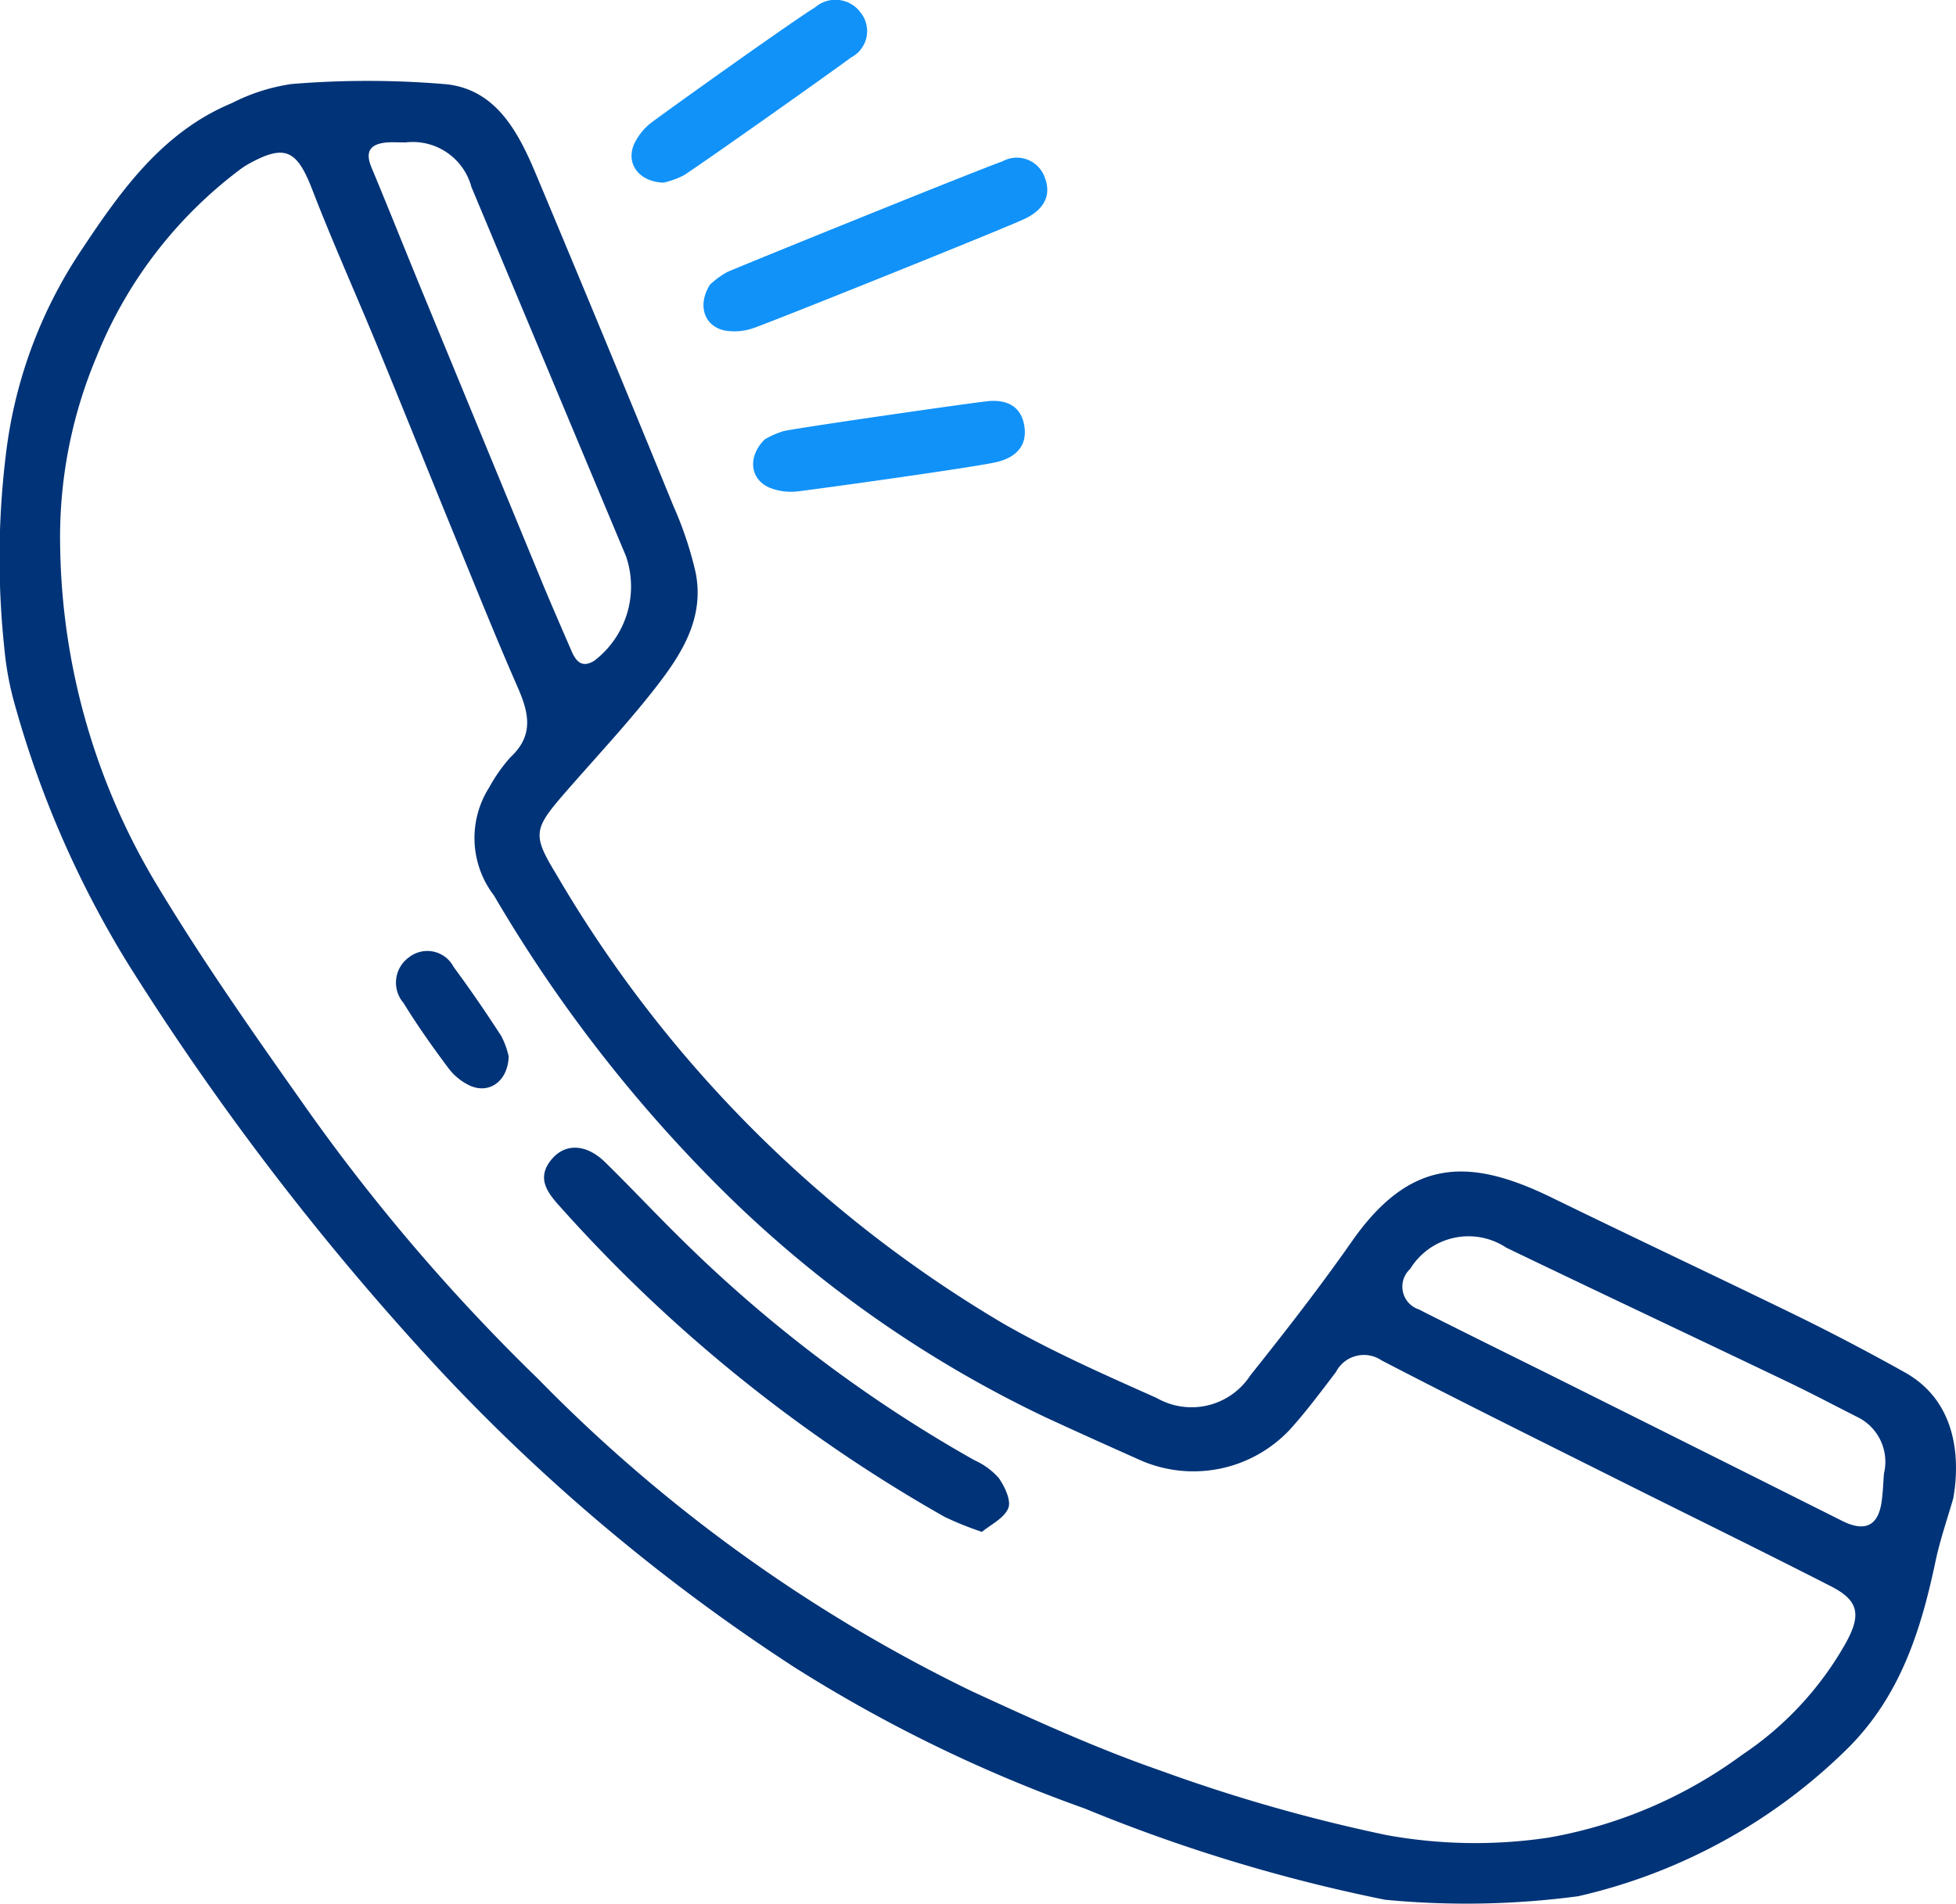<svg id="Group_13" data-name="Group 13" xmlns="http://www.w3.org/2000/svg" xmlns:xlink="http://www.w3.org/1999/xlink" width="70.882" height="69" viewBox="0 0 70.882 69">
  <defs>
    <clipPath id="clip-path">
      <rect id="Rectangle_1" data-name="Rectangle 1" width="70.882" height="69" fill="none"/>
    </clipPath>
  </defs>
  <g id="Group_12" data-name="Group 12" clip-path="url(#clip-path)">
    <path id="Path_1" data-name="Path 1" d="M50.189,83.2a59.524,59.524,0,0,1-10.89-3.31,52.7,52.7,0,0,1-10.522-5.123A69.089,69.089,0,0,1,15.337,63.352,99.044,99.044,0,0,1,4.654,49.3,36.579,36.579,0,0,1,.56,39.966a11.265,11.265,0,0,1-.406-2.16,30.853,30.853,0,0,1,.1-7.308,16.89,16.89,0,0,1,2.72-7.126c1.42-2.137,2.925-4.25,5.428-5.291a6.927,6.927,0,0,1,2.16-.691A33.54,33.54,0,0,1,16.2,17.4c1.8.209,2.594,1.758,3.23,3.275q2.516,6,4.979,12.023a13.148,13.148,0,0,1,.8,2.4c.34,1.72-.579,3.063-1.563,4.31-1.013,1.283-2.138,2.478-3.21,3.715-1.094,1.263-1.146,1.486-.289,2.89A45.591,45.591,0,0,0,36.376,62.328c1.779,1.018,3.669,1.851,5.544,2.688a2.54,2.54,0,0,0,3.387-.816c1.264-1.587,2.515-3.191,3.677-4.854,2.12-3.033,4.248-3.061,7.253-1.593,2.909,1.421,5.84,2.8,8.75,4.217,1.367.667,2.717,1.376,4.041,2.116,2.1,1.176,1.935,3.549,1.756,4.558-.217.76-.48,1.511-.643,2.283-.534,2.535-1.292,4.928-3.226,6.828a20.317,20.317,0,0,1-9.724,5.318,30.679,30.679,0,0,1-7,.127M2.181,34.207A24.421,24.421,0,0,0,5.728,46.49c1.7,2.821,3.607,5.52,5.508,8.213A70.075,70.075,0,0,0,19.5,64.322,56.361,56.361,0,0,0,35.21,75.64c2.246,1.036,4.507,2.069,6.84,2.878a59.938,59.938,0,0,0,8.192,2.338,17.943,17.943,0,0,0,5.875.093,16.687,16.687,0,0,0,7.014-3,11.862,11.862,0,0,0,3.76-4.058c.563-1.022.467-1.535-.534-2.048-2.555-1.308-5.135-2.568-7.7-3.853-2.869-1.437-5.745-2.86-8.592-4.339a1.14,1.14,0,0,0-1.654.424c-.547.716-1.085,1.446-1.692,2.11a4.79,4.79,0,0,1-5.373,1.094c-1.157-.516-2.312-1.035-3.461-1.567a42.618,42.618,0,0,1-11.348-7.876A52.064,52.064,0,0,1,17.9,46.8a3.423,3.423,0,0,1-.175-3.912,5.9,5.9,0,0,1,.775-1.1c.856-.793.666-1.611.258-2.538-.8-1.827-1.543-3.682-2.3-5.529-.928-2.267-1.839-4.541-2.772-6.806-.782-1.9-1.626-3.772-2.365-5.686-.568-1.472-1-1.683-2.369-.911a2.631,2.631,0,0,0-.28.19A15.863,15.863,0,0,0,3.5,27.271a16.852,16.852,0,0,0-1.319,6.936m66.09,33.547a1.806,1.806,0,0,0-.98-2.058c-.829-.42-1.651-.855-2.49-1.257-3.4-1.628-6.814-3.235-10.212-4.871a2.48,2.48,0,0,0-3.488.77.868.868,0,0,0,.311,1.464c1.758.891,3.528,1.758,5.292,2.638q5.025,2.508,10.047,5.026c.819.412,1.312.2,1.437-.7.047-.335.057-.675.083-1.013M14.725,19.507c-.25,0-.477-.015-.7,0-.579.048-.815.3-.566.9.605,1.45,1.186,2.911,1.783,4.364q2.2,5.338,4.4,10.673c.344.832.706,1.657,1.063,2.484.163.378.375.648.834.362a3.383,3.383,0,0,0,1.145-3.788q-2.8-6.688-5.6-13.379a2.2,2.2,0,0,0-2.357-1.62" transform="translate(0 -14.344)" fill="#037"/>
    <path id="Path_2" data-name="Path 2" d="M132.176,259.338a11.926,11.926,0,0,1-1.336-.537,54.994,54.994,0,0,1-13.9-11.2c-.467-.517-.94-1.063-.341-1.771.5-.59,1.26-.546,1.935.116.907.889,1.776,1.817,2.681,2.709a50.131,50.131,0,0,0,10.695,8.087,2.594,2.594,0,0,1,.882.643c.219.311.463.82.347,1.1-.156.37-.647.6-.961.862" transform="translate(-96.602 -203.818)" fill="#037"/>
    <path id="Path_3" data-name="Path 3" d="M88.785,207.14c-.026.913-.712,1.385-1.413,1.062a2.1,2.1,0,0,1-.77-.628c-.571-.766-1.128-1.547-1.626-2.362a1.129,1.129,0,0,1,.2-1.66,1.074,1.074,0,0,1,1.614.353c.6.81,1.173,1.648,1.724,2.5a2.957,2.957,0,0,1,.27.738" transform="translate(-70.351 -168.857)" fill="#037"/>
    <path id="Path_4" data-name="Path 4" d="M136.189,6.619c-.913-.026-1.385-.712-1.062-1.413a2.1,2.1,0,0,1,.628-.77c.766-.571,5.107-3.67,5.921-4.168a1.129,1.129,0,0,1,1.66.2,1.074,1.074,0,0,1-.353,1.614c-.81.6-5.208,3.716-6.055,4.267a2.958,2.958,0,0,1-.738.269" transform="translate(-112.14 0)" fill="#1192f8"/>
    <path id="Path_5" data-name="Path 5" d="M161.443,87.125c-.645.647-.515,1.47.2,1.756a2.092,2.092,0,0,0,.986.126c.949-.113,6.231-.851,7.164-1.05.649-.138,1.172-.514,1.066-1.288s-.678-1.01-1.367-.928c-1,.119-6.335.888-7.33,1.072a2.959,2.959,0,0,0-.721.313" transform="translate(-133.734 -71.196)" fill="#1192f8"/>
    <path id="Path_6" data-name="Path 6" d="M150.646,38.441c-.487.773-.181,1.547.582,1.669a2.1,2.1,0,0,0,.989-.093c.9-.318,8.943-3.552,9.811-3.951.6-.277,1.031-.759.758-1.49a1.074,1.074,0,0,0-1.537-.606c-.953.336-9.038,3.61-9.967,4.008a2.957,2.957,0,0,0-.635.463" transform="translate(-124.918 -28.123)" fill="#1192f8"/>
  </g>
</svg>
